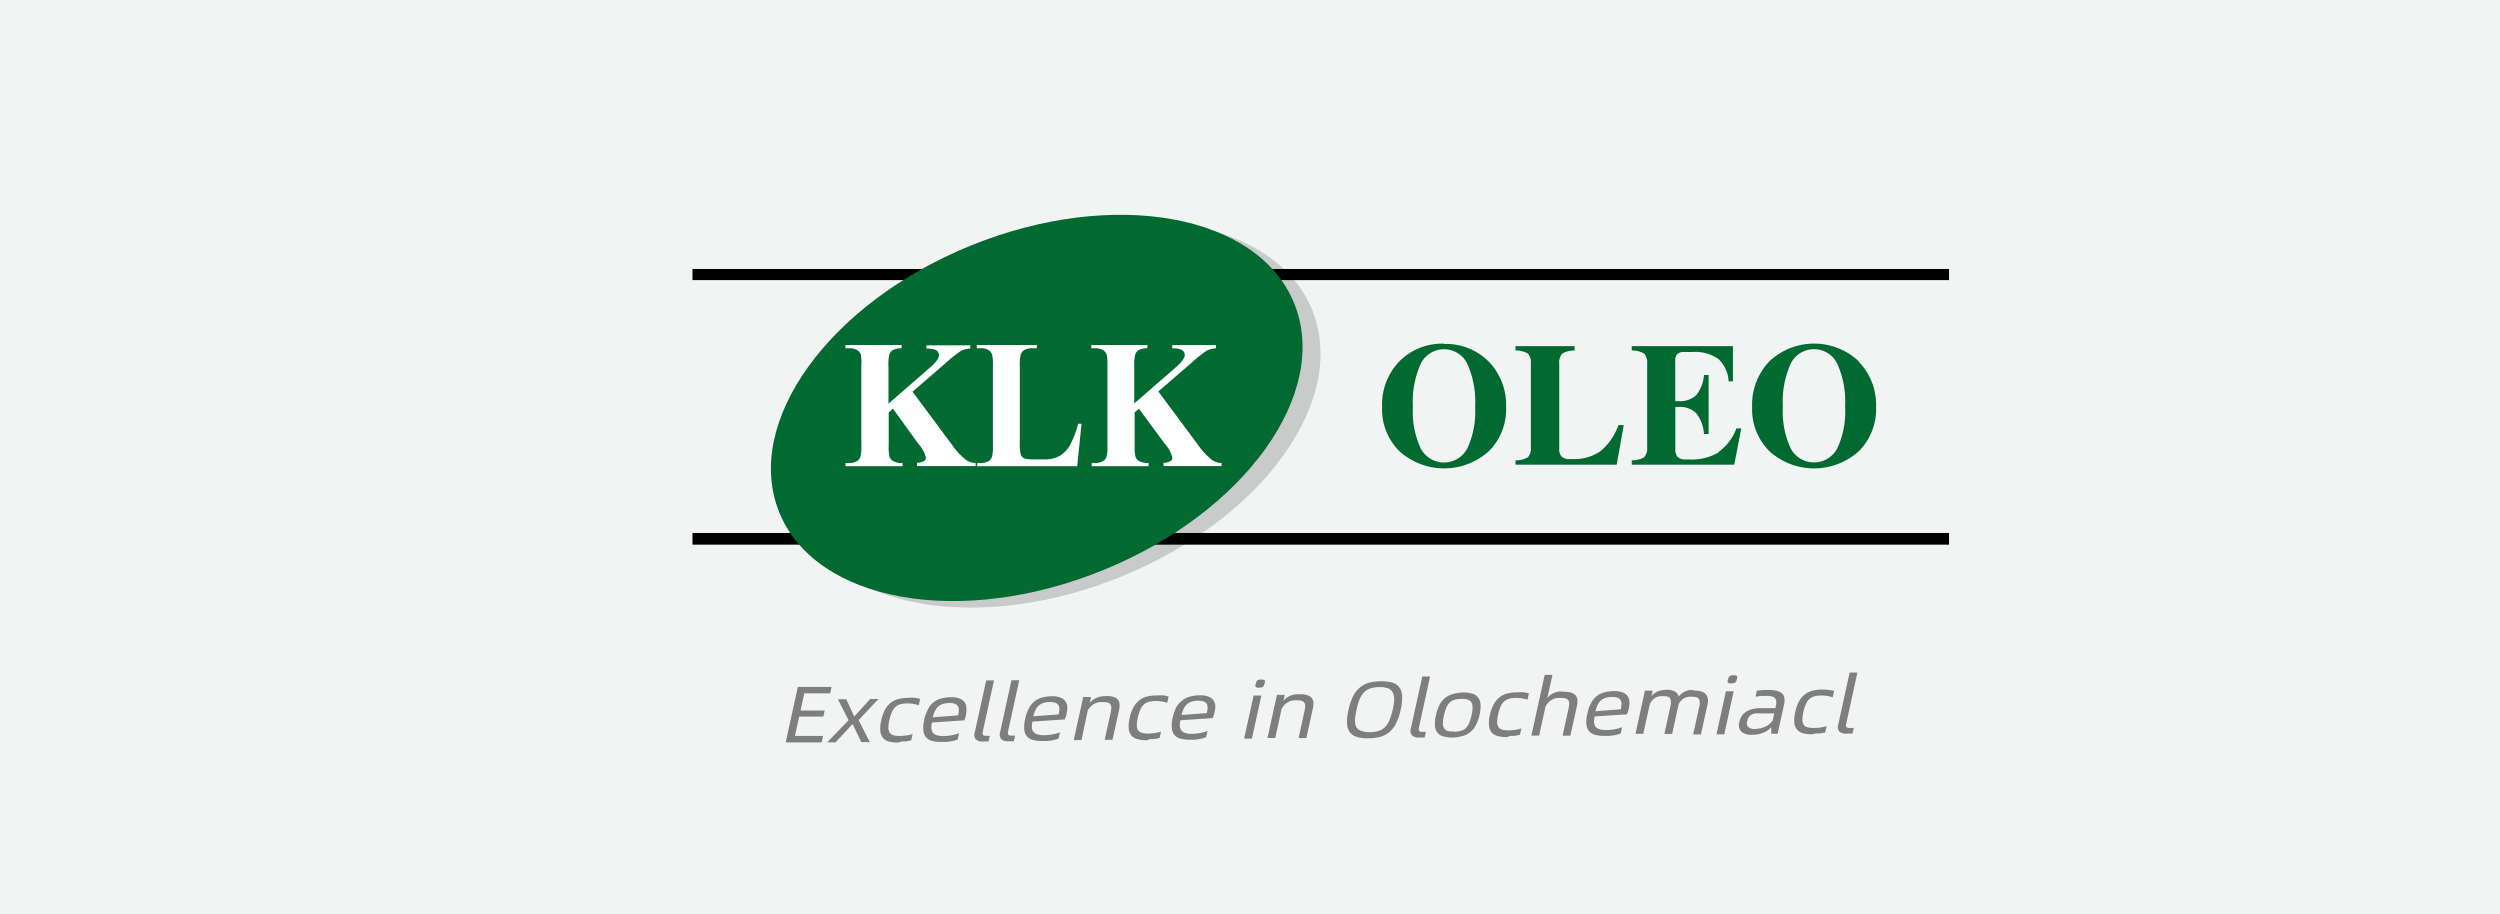 <svg xmlns="http://www.w3.org/2000/svg" viewBox="0 0 321.31 117.52"><defs><style>.cls-1{fill:#f2f3f3;}.cls-2{fill:#006a31;}.cls-3{fill:#c9caca;}.cls-4{fill:#fff;}.cls-5{fill:#7f7e7e;}</style></defs><g id="图层_2" data-name="图层 2"><g id="图层_1-2" data-name="图层 1"><rect class="cls-1" width="321.31" height="117.52"/><path class="cls-2" d="M236.14,57.61a3.38,3.38,0,0,1-6,0,11.18,11.18,0,0,1-1-5.34,11.87,11.87,0,0,1,1-5.51,3.33,3.33,0,0,1,6,0,11.87,11.87,0,0,1,1,5.51,11.18,11.18,0,0,1-1,5.34m2.75-11.18a8.38,8.38,0,0,0-11.47,0,8.05,8.05,0,0,0-2.23,5.86A7.63,7.63,0,0,0,227.42,58a8.58,8.58,0,0,0,11.47,0,7.59,7.59,0,0,0,2.23-5.66,8,8,0,0,0-2.23-5.86m-18,11.66a6.7,6.7,0,0,1-3.74.91h-.52a1.36,1.36,0,0,1-1-.31,1.38,1.38,0,0,1-.31-1V52.3h.4a3,3,0,0,1,2.28.8,4.69,4.69,0,0,1,1,2.68h.6V48.2H219a4.57,4.57,0,0,1-1,2.59,3.07,3.07,0,0,1-2.29.77h-.4V46.39a1.2,1.2,0,0,1,.26-.89,1.26,1.26,0,0,1,.9-.26h1a5.32,5.32,0,0,1,3.36.87,4.25,4.25,0,0,1,1.34,2.9h.55V44.49h-13v.56a2.89,2.89,0,0,1,1.6.4,1.76,1.76,0,0,1,.38,1.33V57.43a1.76,1.76,0,0,1-.38,1.33,2.89,2.89,0,0,1-1.6.4v.56h13.17l.46-2.34.44-2.32h-.62a6.4,6.4,0,0,1-2.26,3M205.69,58a6,6,0,0,1-3.63,1h-.35a1.35,1.35,0,0,1-1-.31,1.38,1.38,0,0,1-.31-1V46.78a1.75,1.75,0,0,1,.37-1.32,2.87,2.87,0,0,1,1.6-.41v-.56h-7.59v.56a2.86,2.86,0,0,1,1.6.4,1.76,1.76,0,0,1,.37,1.33V57.43a1.76,1.76,0,0,1-.37,1.33,2.86,2.86,0,0,1-1.6.4v.56h13l.46-2.55.45-2.54h-.68A7.67,7.67,0,0,1,205.69,58m-17.1-.38a3.38,3.38,0,0,1-6,0,11.18,11.18,0,0,1-1-5.34,11.87,11.87,0,0,1,1-5.51,3.33,3.33,0,0,1,6,0,11.87,11.87,0,0,1,1,5.51,11.18,11.18,0,0,1-1,5.34m-3-13.45a7.71,7.71,0,0,0-5.73,2.27,8,8,0,0,0-2.23,5.86A7.59,7.59,0,0,0,179.87,58a8.58,8.58,0,0,0,11.47,0,7.59,7.59,0,0,0,2.23-5.66,8,8,0,0,0-2.23-5.86,7.71,7.71,0,0,0-5.74-2.27"/><path class="cls-3" d="M168.64,39.84c4.68,11.52-6.34,26.88-24.61,34.3s-36.88,4.09-41.56-7.44,6.34-26.88,24.61-34.3,36.88-4.09,41.56,7.44"/><path d="M89,70h161.5V68.5H89ZM89,36h161.5V34.57H89Z"/><path class="cls-2" d="M166.34,39C171,50.52,160,65.88,141.72,73.3s-36.87,4.09-41.56-7.44,6.35-26.88,24.62-34.3,36.88-4.09,41.56,7.44"/><path class="cls-4" d="M155.81,59.14a8.56,8.56,0,0,1-1.86-2l-5.08-6.83,4.23-3.65a18.14,18.14,0,0,1,2-1.6,3,3,0,0,1,1.19-.29v-.42h-5.63v.42a3.38,3.38,0,0,1,1.15.16.76.76,0,0,1,.46.69c0,.39-.37.91-1.12,1.56l-5.37,4.67V47a5,5,0,0,1,.13-1.47,1.11,1.11,0,0,1,.44-.54,2.26,2.26,0,0,1,1.12-.23v-.42h-7.21v.42h.48a1.81,1.81,0,0,1,1,.22,1.12,1.12,0,0,1,.47.53,5.34,5.34,0,0,1,.12,1.49V57.26a5,5,0,0,1-.12,1.45,1.06,1.06,0,0,1-.42.55,1.93,1.93,0,0,1-1,.24h-.48v.42h7.3V59.5a2.34,2.34,0,0,1-1.15-.21,1.11,1.11,0,0,1-.5-.51,5.41,5.41,0,0,1-.13-1.52V53l.55-.47,3.3,4.47a4.26,4.26,0,0,1,1,1.82.53.53,0,0,1-.21.42,1.91,1.91,0,0,1-.92.24v.42H157V59.5a2.19,2.19,0,0,1-1.2-.36M137.5,57.23a3.69,3.69,0,0,1-1.33,1.38,3.84,3.84,0,0,1-1.92.43H133a4.75,4.75,0,0,1-1.29-.1.91.91,0,0,1-.51-.49,5.47,5.47,0,0,1-.13-1.51V47a5.39,5.39,0,0,1,.12-1.45,1.14,1.14,0,0,1,.44-.55,1.91,1.91,0,0,1,1-.24h.63v-.42h-7.72v.42h.48a1.81,1.81,0,0,1,1,.22,1.07,1.07,0,0,1,.47.53,5.34,5.34,0,0,1,.12,1.49V57.26a5,5,0,0,1-.12,1.45,1,1,0,0,1-.42.55,1.93,1.93,0,0,1-1,.24h-.48v.42h12.86l.55-5.46h-.43a11.85,11.85,0,0,1-1.07,2.77m-15.14-.06-5.08-6.83,4.23-3.65a17.18,17.18,0,0,1,2-1.6,3,3,0,0,1,1.19-.29v-.42h-5.64v.42a3.41,3.41,0,0,1,1.16.16.76.76,0,0,1,.46.69c0,.39-.37.91-1.12,1.56l-5.37,4.67V47a4.67,4.67,0,0,1,.13-1.47,1.06,1.06,0,0,1,.44-.54,2.26,2.26,0,0,1,1.12-.23v-.42h-7.21v.42h.48a1.81,1.81,0,0,1,1,.22,1.17,1.17,0,0,1,.47.53A5.34,5.34,0,0,1,110.7,47V57.26a5,5,0,0,1-.12,1.45,1,1,0,0,1-.43.55,1.86,1.86,0,0,1-1,.24h-.48v.42H116V59.5a2.42,2.42,0,0,1-1.16-.21,1.14,1.14,0,0,1-.49-.51,5,5,0,0,1-.13-1.52V53l.55-.47L118,57a4.26,4.26,0,0,1,1,1.82.53.53,0,0,1-.21.42,1.93,1.93,0,0,1-.93.24v.42h7.53V59.5a2.18,2.18,0,0,1-1.19-.36,8.56,8.56,0,0,1-1.86-2"/><path class="cls-5" d="M105.78,94.59l-.18.83-4.62,0,1.56-7.13,4.34,0-.18.82-3.33,0-.48,2.21,3.1,0-.17.78-3.1,0-.55,2.48Z"/><path class="cls-5" d="M109.06,92.57l-1.37-2.7h1.08l1,2.18h.06l2-2.21h1.07l-2.55,2.71,1.44,2.83h-1.1l-1.09-2.28h-.07l-2.14,2.31h-1.08Z"/><path class="cls-5" d="M115.44,95.44a4.5,4.5,0,0,1-1.17-.13,1.47,1.47,0,0,1-.78-.47,1.6,1.6,0,0,1-.35-.87,4.43,4.43,0,0,1,.12-1.38,4.71,4.71,0,0,1,.49-1.38,2.73,2.73,0,0,1,.74-.89,2.5,2.5,0,0,1,1-.48,4.71,4.71,0,0,1,1.23-.15,5,5,0,0,1,.9,0,4.55,4.55,0,0,1,.64.14l-.18.81a4.51,4.51,0,0,0-.68-.17,3.6,3.6,0,0,0-.84-.06,3.1,3.1,0,0,0-.86.11,1.63,1.63,0,0,0-.63.35,1.77,1.77,0,0,0-.44.65,5.37,5.37,0,0,0-.32,1,4.71,4.71,0,0,0-.13,1,1.19,1.19,0,0,0,.16.64.89.89,0,0,0,.49.34,3,3,0,0,0,.82.09,8.31,8.31,0,0,0,.86-.07,4.46,4.46,0,0,0,.78-.18l-.18.81-.33.08-.42.07-.46,0Z"/><path class="cls-5" d="M124.14,91.94c0,.07,0,.17-.08.28a3.79,3.79,0,0,1-.12.36l-4.16.28a2.81,2.81,0,0,0-.07.78,1,1,0,0,0,.21.55,1,1,0,0,0,.52.32,3.24,3.24,0,0,0,.9.09,5.68,5.68,0,0,0,1-.11,5.16,5.16,0,0,0,.92-.26l-.17.81-.38.13a5,5,0,0,1-.51.11l-.59.08-.64,0a4.5,4.5,0,0,1-1.17-.13,1.48,1.48,0,0,1-.77-.47,1.57,1.57,0,0,1-.36-.87,4.43,4.43,0,0,1,.12-1.38,5,5,0,0,1,.49-1.38,2.84,2.84,0,0,1,.73-.89,2.52,2.52,0,0,1,1-.48,4.48,4.48,0,0,1,1.2-.15,2.68,2.68,0,0,1,1.2.2,1.37,1.37,0,0,1,.62.53,1.57,1.57,0,0,1,.18.75A3.75,3.75,0,0,1,124.14,91.94Zm-1,0a3.33,3.33,0,0,0,.09-.61,1,1,0,0,0-.08-.51.73.73,0,0,0-.37-.34,1.59,1.59,0,0,0-.76-.12,2.51,2.51,0,0,0-.88.13,1.51,1.51,0,0,0-.6.36,1.87,1.87,0,0,0-.4.58,4,4,0,0,0-.25.76Z"/><path class="cls-5" d="M126.42,95.3a1.33,1.33,0,0,1-1-.27.92.92,0,0,1-.14-.9l1.47-6.68h1l-1.41,6.45c-.07.28-.06.47,0,.55a.53.53,0,0,0,.4.12l.22,0a1.18,1.18,0,0,0,.25,0l-.16.73-.29,0Z"/><path class="cls-5" d="M129.63,95.27a1.33,1.33,0,0,1-.95-.27,1,1,0,0,1-.14-.9L130,87.42h1l-1.41,6.45c-.06.28-.06.47,0,.55a.55.55,0,0,0,.4.12l.22,0a1.09,1.09,0,0,0,.25,0l-.16.73-.29,0Z"/><path class="cls-5" d="M137.06,91.82c0,.07,0,.17-.08.28s-.08.24-.12.36l-4.16.28a2.86,2.86,0,0,0-.08.78.94.94,0,0,0,.21.55,1.06,1.06,0,0,0,.53.32,3.16,3.16,0,0,0,.89.1,6.46,6.46,0,0,0,1.05-.11,4.33,4.33,0,0,0,.93-.27l-.18.81a3.07,3.07,0,0,1-.37.13,5,5,0,0,1-.51.11l-.59.08c-.21,0-.43,0-.64,0a4.5,4.5,0,0,1-1.17-.13,1.52,1.52,0,0,1-.78-.46,1.59,1.59,0,0,1-.35-.88,4.45,4.45,0,0,1,.12-1.38,4.82,4.82,0,0,1,.49-1.38,2.82,2.82,0,0,1,.73-.89,2.76,2.76,0,0,1,1-.48,4.46,4.46,0,0,1,1.19-.15,2.7,2.7,0,0,1,1.21.2,1.31,1.31,0,0,1,.61.54,1.44,1.44,0,0,1,.19.75A3.72,3.72,0,0,1,137.06,91.82Zm-1,0a3.46,3.46,0,0,0,.09-.61,1.08,1.08,0,0,0-.08-.52.77.77,0,0,0-.37-.34,1.91,1.91,0,0,0-.76-.12,2.72,2.72,0,0,0-.88.13,1.78,1.78,0,0,0-.61.37,1.8,1.8,0,0,0-.39.57,4,4,0,0,0-.26.76Z"/><path class="cls-5" d="M142.15,89.46a2.84,2.84,0,0,1,1,.12,1.16,1.16,0,0,1,.54.37,1.09,1.09,0,0,1,.2.57,2.73,2.73,0,0,1-.06.73l-.85,3.83h-1l.77-3.51a4.56,4.56,0,0,0,.08-.57.81.81,0,0,0-.09-.42.56.56,0,0,0-.29-.25,1.46,1.46,0,0,0-.56-.09,5.46,5.46,0,0,0-.58,0,2.16,2.16,0,0,0-.55.16,1.82,1.82,0,0,0-.51.34,2.12,2.12,0,0,0-.45.58L139,95.12h-1l1.22-5.54h1l-.17.79a1.92,1.92,0,0,1,.45-.45,2.27,2.27,0,0,1,.54-.27,2.82,2.82,0,0,1,.57-.15C141.77,89.48,142,89.46,142.15,89.46Z"/><path class="cls-5" d="M147.37,95.15A4.5,4.5,0,0,1,146.2,95a1.52,1.52,0,0,1-.78-.46,1.67,1.67,0,0,1-.35-.88,4.43,4.43,0,0,1,.12-1.38,5,5,0,0,1,.49-1.38,2.73,2.73,0,0,1,.74-.89,2.5,2.5,0,0,1,1-.48,4.71,4.71,0,0,1,1.23-.15,6.09,6.09,0,0,1,.9,0,4.55,4.55,0,0,1,.64.14l-.18.81a4.51,4.51,0,0,0-.68-.17,5.17,5.17,0,0,0-.84-.06,3.1,3.1,0,0,0-.86.11,1.63,1.63,0,0,0-.63.35,1.86,1.86,0,0,0-.44.65,5.37,5.37,0,0,0-.32,1,4.71,4.71,0,0,0-.13,1,1.19,1.19,0,0,0,.16.64.89.89,0,0,0,.49.34,3.1,3.1,0,0,0,.82.09,8.31,8.31,0,0,0,.86-.07,4.46,4.46,0,0,0,.78-.18l-.18.81-.33.08-.41.07-.46,0Z"/><path class="cls-5" d="M156.07,91.65a2.83,2.83,0,0,1-.07.28q-.06.16-.12.36l-4.17.28a2.81,2.81,0,0,0-.07.78,1,1,0,0,0,.21.55,1.08,1.08,0,0,0,.52.32,3.19,3.19,0,0,0,.9.1,6.5,6.5,0,0,0,1-.12,5.55,5.55,0,0,0,.93-.26l-.18.81-.38.13-.5.11-.6.08c-.21,0-.42,0-.64,0a4.36,4.36,0,0,1-1.16-.13,1.52,1.52,0,0,1-.78-.46,1.59,1.59,0,0,1-.35-.88,4.1,4.1,0,0,1,.11-1.38,5.37,5.37,0,0,1,.49-1.38A2.86,2.86,0,0,1,152,90a2.42,2.42,0,0,1,1-.48,4.48,4.48,0,0,1,1.2-.15,2.65,2.65,0,0,1,1.2.2,1.24,1.24,0,0,1,.62.54,1.5,1.5,0,0,1,.18.74A3.75,3.75,0,0,1,156.07,91.65Zm-.95,0c0-.22.07-.42.09-.62a1.06,1.06,0,0,0-.09-.51.73.73,0,0,0-.37-.34,1.67,1.67,0,0,0-.75-.12,2.54,2.54,0,0,0-.89.13,1.51,1.51,0,0,0-.6.36,2.06,2.06,0,0,0-.4.58,4.84,4.84,0,0,0-.25.76Z"/><path class="cls-5" d="M161.12,89.39h1l-1.22,5.54h-1Zm.72-1a.74.74,0,0,1-.44-.09c-.07-.06-.08-.2,0-.43a.67.67,0,0,1,.22-.44,1,1,0,0,1,.48-.09.83.83,0,0,1,.42.08c.07.06.08.21,0,.44a.62.62,0,0,1-.23.43A.88.88,0,0,1,161.84,88.37Z"/><path class="cls-5" d="M167.06,89.23a2.81,2.81,0,0,1,1,.13,1.09,1.09,0,0,1,.54.37,1,1,0,0,1,.2.56,2.37,2.37,0,0,1-.06.73l-.84,3.84h-1l.77-3.51a4.83,4.83,0,0,0,.08-.57.88.88,0,0,0-.08-.42.64.64,0,0,0-.3-.26,1.42,1.42,0,0,0-.56-.09l-.58,0a2.16,2.16,0,0,0-.55.16,2.06,2.06,0,0,0-.51.34,2.4,2.4,0,0,0-.45.59l-.82,3.75h-1l1.22-5.54h1l-.17.79a1.71,1.71,0,0,1,.45-.44,2.31,2.31,0,0,1,.54-.28,3,3,0,0,1,.57-.14A3.9,3.9,0,0,1,167.06,89.23Z"/><path class="cls-5" d="M175.86,94.89a4.89,4.89,0,0,1-1.41-.16,1.84,1.84,0,0,1-.93-.57,2,2,0,0,1-.39-1.12,6.16,6.16,0,0,1,.18-1.79,7.69,7.69,0,0,1,.6-1.78,3.66,3.66,0,0,1,.89-1.13,3.22,3.22,0,0,1,1.18-.6,6.68,6.68,0,0,1,1.49-.18,5.42,5.42,0,0,1,1.43.16,1.67,1.67,0,0,1,.92.58,2.1,2.1,0,0,1,.38,1.12,6.33,6.33,0,0,1-.17,1.77,7.17,7.17,0,0,1-.61,1.79,3.42,3.42,0,0,1-.88,1.13,3.14,3.14,0,0,1-1.18.6A6.7,6.7,0,0,1,175.86,94.89Zm.18-.79a3.7,3.7,0,0,0,1.2-.18,1.86,1.86,0,0,0,.81-.52,2.54,2.54,0,0,0,.55-.89A9.11,9.11,0,0,0,179,91.2a7.94,7.94,0,0,0,.19-1.28A2,2,0,0,0,179,89a1.14,1.14,0,0,0-.59-.53,3.11,3.11,0,0,0-1.13-.16,3.79,3.79,0,0,0-1.2.18,2.06,2.06,0,0,0-.81.54,2.85,2.85,0,0,0-.55.9,8.06,8.06,0,0,0-.37,1.29,7.39,7.39,0,0,0-.2,1.3,1.82,1.82,0,0,0,.16.89,1,1,0,0,0,.59.5A3.09,3.09,0,0,0,176,94.1Z"/><path class="cls-5" d="M182.42,94.79a1.33,1.33,0,0,1-.95-.27,1,1,0,0,1-.14-.9l1.47-6.68h1l-1.41,6.46c-.06.28-.06.46,0,.54a.55.55,0,0,0,.4.12l.22,0a1.09,1.09,0,0,0,.25,0l-.16.73-.29,0Z"/><path class="cls-5" d="M186.72,94.79a4.07,4.07,0,0,1-1.16-.13,1.52,1.52,0,0,1-.78-.46,1.56,1.56,0,0,1-.35-.88,4.47,4.47,0,0,1,.12-1.38,5.28,5.28,0,0,1,.48-1.38,3,3,0,0,1,.74-.89,2.85,2.85,0,0,1,1-.48A5.75,5.75,0,0,1,188,89a4.47,4.47,0,0,1,1.16.13,1.41,1.41,0,0,1,.77.47,1.6,1.6,0,0,1,.35.87,4.43,4.43,0,0,1-.12,1.38,4.71,4.71,0,0,1-.49,1.38,2.71,2.71,0,0,1-.73.89,2.5,2.5,0,0,1-1,.48A4.71,4.71,0,0,1,186.72,94.79Zm.17-.75a3.2,3.2,0,0,0,.88-.11,1.52,1.52,0,0,0,.62-.35,2,2,0,0,0,.43-.66,5.94,5.94,0,0,0,.31-1,4.73,4.73,0,0,0,.13-1,1.23,1.23,0,0,0-.15-.65.85.85,0,0,0-.47-.35,2.74,2.74,0,0,0-.82-.1,3.21,3.21,0,0,0-.87.12,1.53,1.53,0,0,0-.63.36,1.8,1.8,0,0,0-.43.66,5.54,5.54,0,0,0-.31,1,4.8,4.8,0,0,0-.13,1,1.14,1.14,0,0,0,.16.65.85.85,0,0,0,.47.35A3,3,0,0,0,186.89,94Z"/><path class="cls-5" d="M193.67,94.73a4.5,4.5,0,0,1-1.17-.13,1.52,1.52,0,0,1-.78-.46,1.67,1.67,0,0,1-.35-.88,4.43,4.43,0,0,1,.12-1.38A4.71,4.71,0,0,1,192,90.5a2.84,2.84,0,0,1,.73-.89,2.68,2.68,0,0,1,1-.48,4.71,4.71,0,0,1,1.23-.15,6.17,6.17,0,0,1,.9,0,4.55,4.55,0,0,1,.64.14l-.18.81a4.51,4.51,0,0,0-.68-.17,5.26,5.26,0,0,0-.84-.06,3,3,0,0,0-.86.11,1.63,1.63,0,0,0-.63.35,1.88,1.88,0,0,0-.45.65,5.43,5.43,0,0,0-.31,1,4.72,4.72,0,0,0-.13,1,1.17,1.17,0,0,0,.16.63.9.9,0,0,0,.48.34,3.18,3.18,0,0,0,.83.09,8.31,8.31,0,0,0,.86-.07,4.46,4.46,0,0,0,.78-.18l-.18.81-.33.08-.42.07-.46,0Z"/><path class="cls-5" d="M201,88.92a2.81,2.81,0,0,1,1,.13,1.16,1.16,0,0,1,.54.37,1.08,1.08,0,0,1,.2.56,2.7,2.7,0,0,1-.06.73l-.85,3.84h-1l.77-3.51a4.56,4.56,0,0,0,.08-.57.9.9,0,0,0-.08-.42.67.67,0,0,0-.31-.26,1.3,1.3,0,0,0-.56-.08,3.69,3.69,0,0,0-.58,0,1.58,1.58,0,0,0-.55.16,2,2,0,0,0-.51.33,2.4,2.4,0,0,0-.45.59l-.82,3.75h-1l1.71-7.8h1l-.67,3a1.92,1.92,0,0,1,.45-.45,2.31,2.31,0,0,1,.54-.28,3.65,3.65,0,0,1,.57-.14A3.9,3.9,0,0,1,201,88.92Z"/><path class="cls-5" d="M209.31,91.16c0,.08,0,.17-.08.29a3.79,3.79,0,0,1-.12.36l-4.16.27a2.56,2.56,0,0,0-.07.79,1.07,1.07,0,0,0,.2.55,1.1,1.1,0,0,0,.53.31,2.83,2.83,0,0,0,.89.1,5.7,5.7,0,0,0,1.06-.11,5.16,5.16,0,0,0,.92-.26l-.18.81-.37.12a4.83,4.83,0,0,1-.51.12l-.59.07-.64,0a4.5,4.5,0,0,1-1.17-.13,1.54,1.54,0,0,1-.78-.47,1.64,1.64,0,0,1-.35-.88,4.39,4.39,0,0,1,.12-1.37,4.89,4.89,0,0,1,.49-1.39,2.91,2.91,0,0,1,.73-.88,2.52,2.52,0,0,1,1-.48,4.46,4.46,0,0,1,1.19-.15,2.7,2.7,0,0,1,1.21.2,1.31,1.31,0,0,1,.62.53,1.54,1.54,0,0,1,.18.75A3.59,3.59,0,0,1,209.31,91.16Zm-1,0a3.33,3.33,0,0,0,.09-.61,1,1,0,0,0-.08-.51.73.73,0,0,0-.37-.34,1.61,1.61,0,0,0-.76-.12,2.51,2.51,0,0,0-.88.13,1.51,1.51,0,0,0-.6.36,1.72,1.72,0,0,0-.4.58,4.5,4.5,0,0,0-.26.76Z"/><path class="cls-5" d="M217.86,88.77a2.48,2.48,0,0,1,.88.13,1.11,1.11,0,0,1,.76.94,2.08,2.08,0,0,1-.05.73l-.84,3.83h-1l.77-3.51a1.63,1.63,0,0,0,0-1c-.11-.23-.39-.34-.85-.34a4.36,4.36,0,0,0-.52,0,1.7,1.7,0,0,0-.9.45,2.15,2.15,0,0,0-.36.49v0l-.84,3.84h-1l.77-3.51a1.71,1.71,0,0,0,0-1c-.1-.23-.36-.35-.81-.34a3.08,3.08,0,0,0-.53,0,1.56,1.56,0,0,0-.48.14,1.62,1.62,0,0,0-.43.31,2.49,2.49,0,0,0-.38.53l-.85,3.85h-1l1.21-5.54h1l-.16.73a2,2,0,0,1,.88-.67,3.67,3.67,0,0,1,1.05-.18,2.13,2.13,0,0,1,1.09.23,1.07,1.07,0,0,1,.48.66,1.84,1.84,0,0,1,.44-.44,2,2,0,0,1,.52-.29,2.7,2.7,0,0,1,.56-.14A3.64,3.64,0,0,1,217.86,88.77Z"/><path class="cls-5" d="M221.82,88.84h1l-1.21,5.54h-1Zm.71-1a.72.72,0,0,1-.43-.09c-.07-.06-.09-.21,0-.43a.71.71,0,0,1,.23-.44,1,1,0,0,1,.47-.09.81.81,0,0,1,.42.08c.08.06.09.21,0,.44a.67.67,0,0,1-.23.43A.92.92,0,0,1,222.53,87.82Z"/><path class="cls-5" d="M227.25,88.68a4.53,4.53,0,0,1,1.16.12,1.58,1.58,0,0,1,.66.35.86.86,0,0,1,.26.54,2.06,2.06,0,0,1,0,.69l-.86,3.93h-.82l0-.84a2.47,2.47,0,0,1-.45.4,2.89,2.89,0,0,1-.58.3,3.6,3.6,0,0,1-.66.2,4,4,0,0,1-.69.06,2,2,0,0,1-1.49-.41,1.3,1.3,0,0,1-.24-1.22,2.48,2.48,0,0,1,.36-.84,2,2,0,0,1,.61-.54,2.85,2.85,0,0,1,.82-.31,5.32,5.32,0,0,1,1-.1l1.85,0,.1-.46a1.42,1.42,0,0,0,0-.45.56.56,0,0,0-.15-.36.77.77,0,0,0-.4-.23,2.53,2.53,0,0,0-.74-.07l-.66,0-.7.1.17-.78.71-.07Zm-1.73,5a3.17,3.17,0,0,0,1.37-.29,2.34,2.34,0,0,0,.94-.78l.2-.92-1.78,0a6.15,6.15,0,0,0-.66,0,1.4,1.4,0,0,0-.5.17,1.15,1.15,0,0,0-.34.32,1.5,1.5,0,0,0-.2.53.73.73,0,0,0,.11.69A1.19,1.19,0,0,0,225.52,93.7Z"/><path class="cls-5" d="M232.91,94.37a4.1,4.1,0,0,1-1.17-.13,1.45,1.45,0,0,1-.77-.46,1.57,1.57,0,0,1-.36-.88,4.47,4.47,0,0,1,.12-1.38,5.27,5.27,0,0,1,.49-1.38,2.69,2.69,0,0,1,.74-.88,2.66,2.66,0,0,1,1-.49,5.75,5.75,0,0,1,1.23-.15,6,6,0,0,1,.9.06,4.43,4.43,0,0,1,.64.13l-.18.81a5.62,5.62,0,0,0-.68-.17,5.17,5.17,0,0,0-.84-.06,3.53,3.53,0,0,0-.86.11,1.77,1.77,0,0,0-.63.35,1.86,1.86,0,0,0-.44.65,5.37,5.37,0,0,0-.32,1,4.8,4.8,0,0,0-.13,1,1.19,1.19,0,0,0,.16.64.83.83,0,0,0,.49.33,2.73,2.73,0,0,0,.82.09,6.22,6.22,0,0,0,.86-.06,4.45,4.45,0,0,0,.78-.19l-.18.81a2,2,0,0,1-.33.08l-.41.07-.46,0Z"/><path class="cls-5" d="M237.4,94.29a1.33,1.33,0,0,1-1-.27.92.92,0,0,1-.14-.9l1.46-6.68h1l-1.41,6.46c-.07.28-.06.46,0,.54a.53.53,0,0,0,.4.12H238l.25,0-.16.72-.29,0Z"/></g></g></svg>
